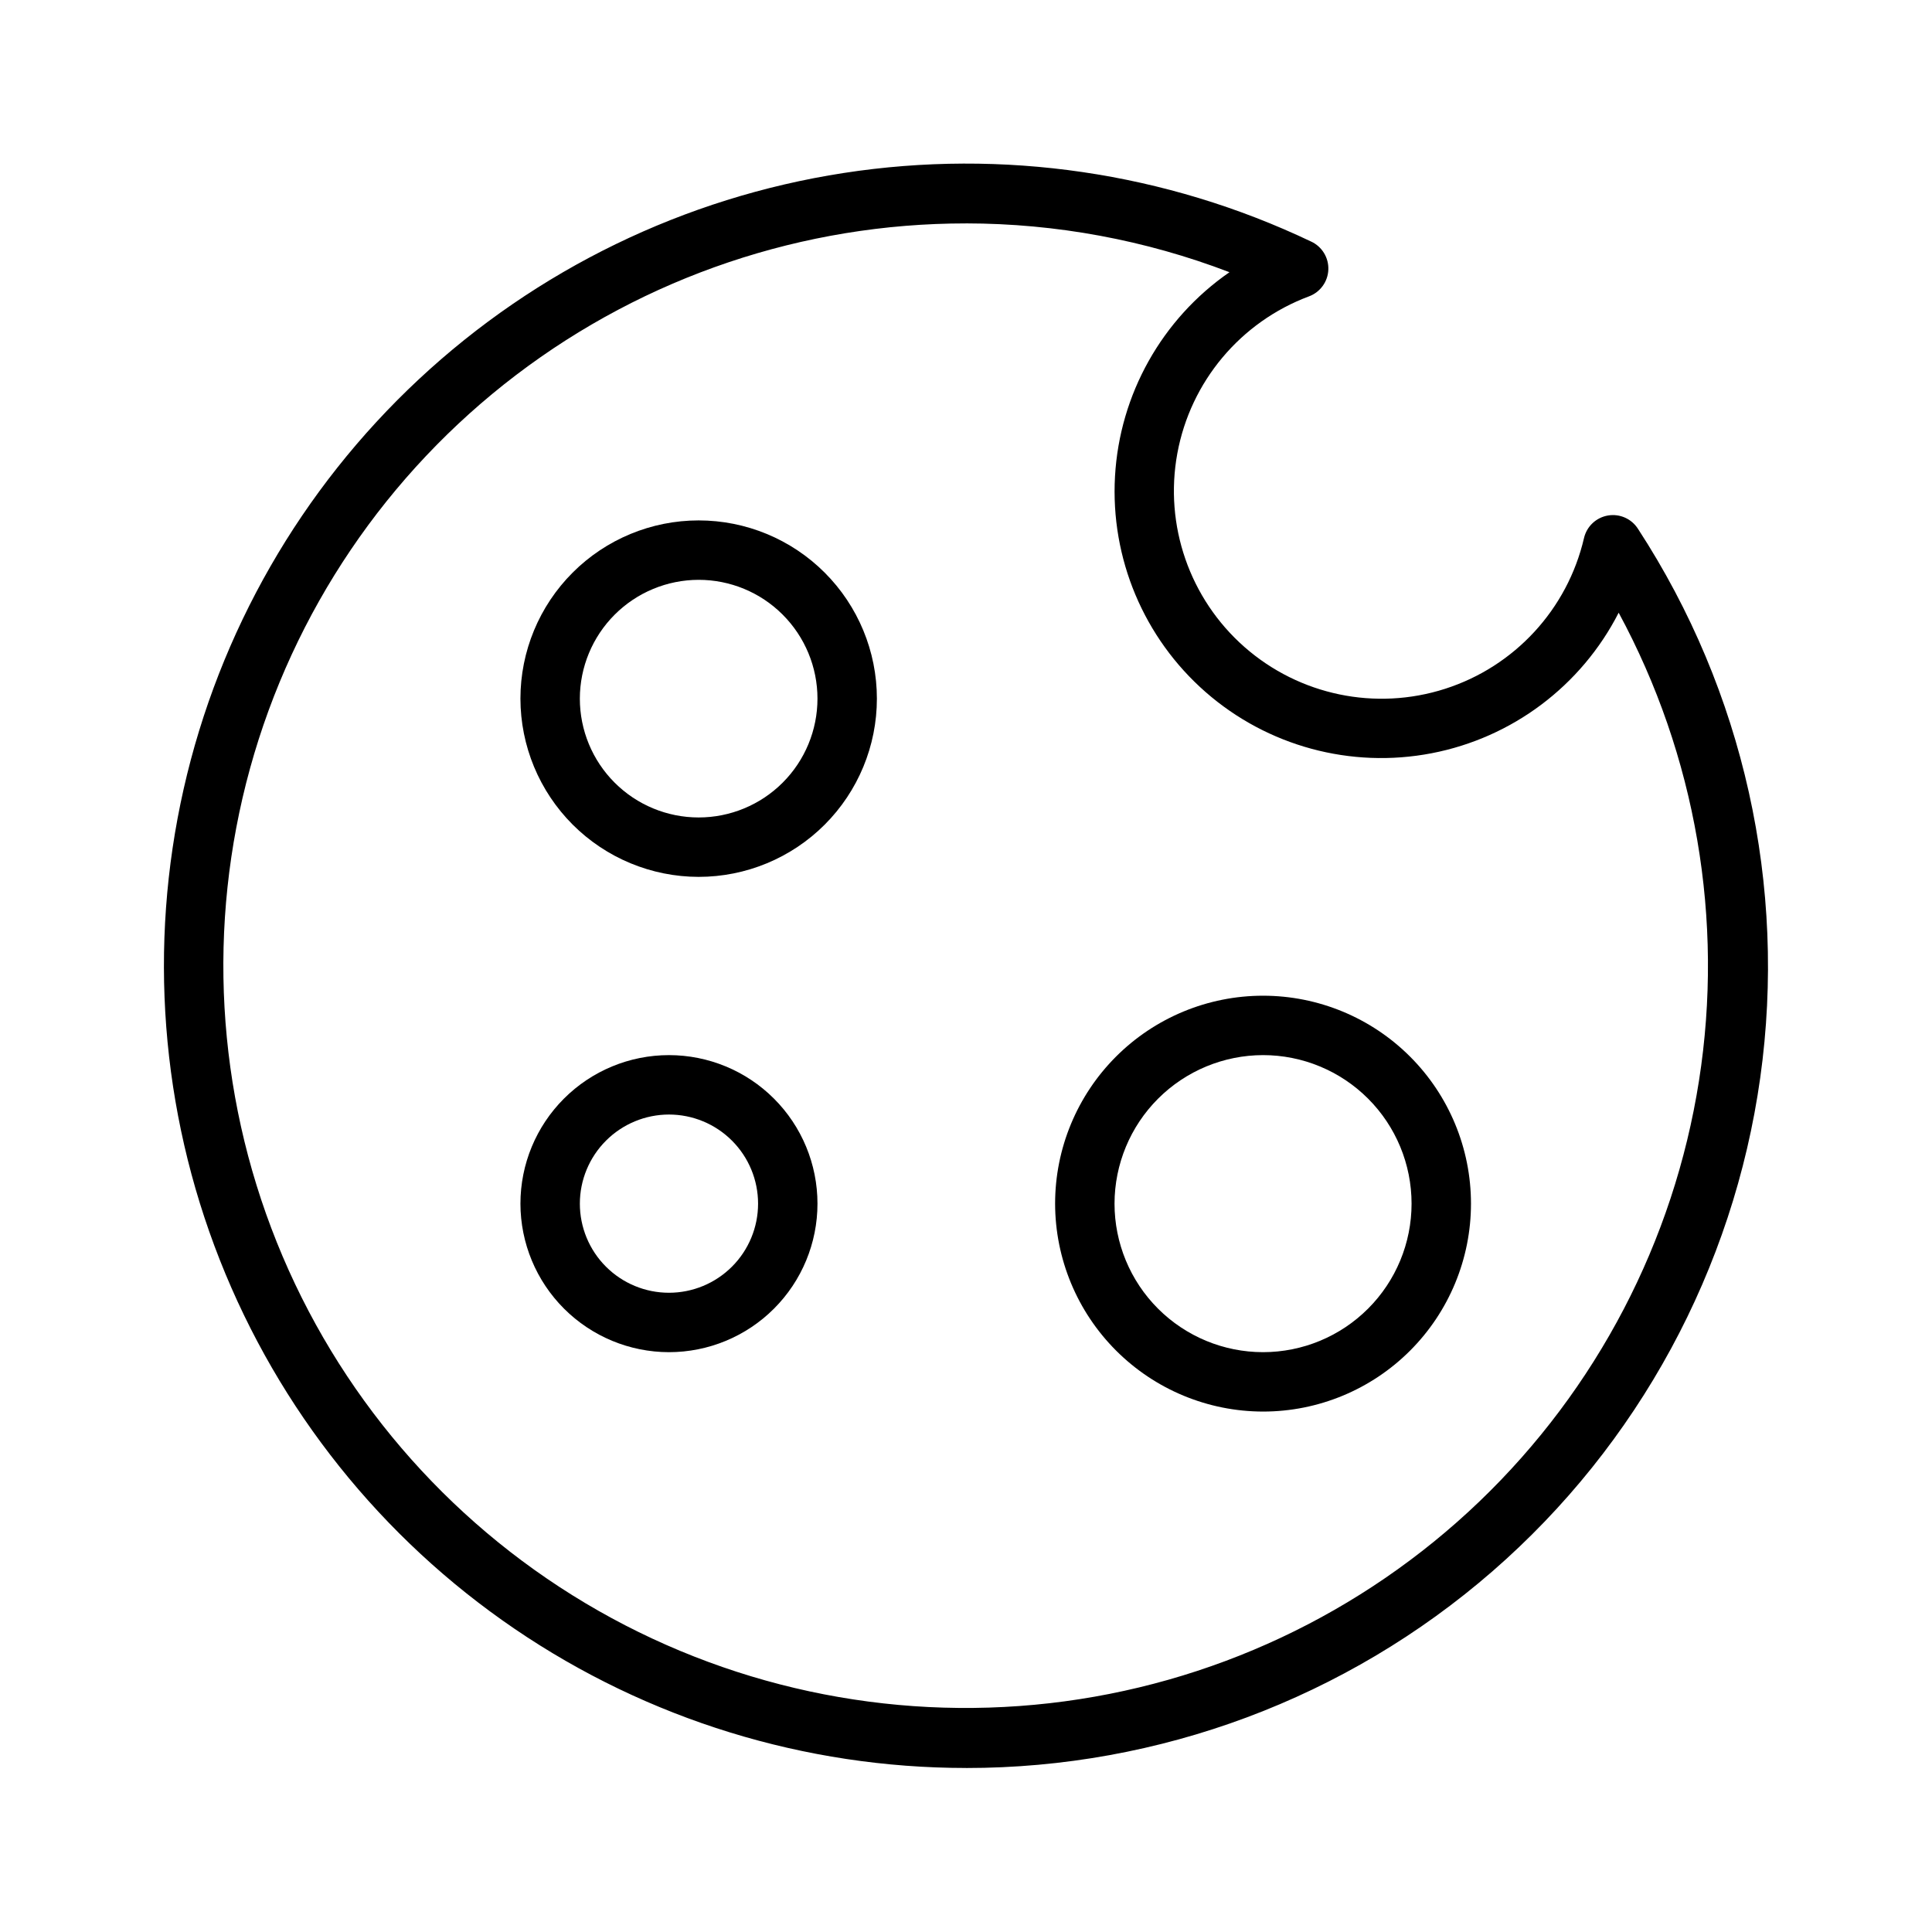 <?xml version="1.0" encoding="UTF-8"?>
<!-- Uploaded to: SVG Repo, www.svgrepo.com, Generator: SVG Repo Mixer Tools -->
<svg fill="#000000" width="800px" height="800px" version="1.1" viewBox="144 144 512 512" xmlns="http://www.w3.org/2000/svg">
 <g>
  <path d="m400 612.54c51.258 0.031 100.8-18.473 139.48-52.102 38.684-33.629 63.906-80.109 71.008-130.87 7.106-50.766-4.387-102.39-32.352-145.34l-0.02-0.035h-0.004c-1.688-2.695-4.832-4.109-7.969-3.582-3.137 0.527-5.648 2.887-6.367 5.988-4.391 18.855-18.363 34.023-36.797 39.938-18.434 5.918-38.621 1.719-53.168-11.062-14.543-12.781-21.305-32.262-17.809-51.305 3.5-19.039 16.742-34.848 34.879-41.625 2.984-1.102 5.016-3.891 5.141-7.07 0.129-3.18-1.672-6.125-4.562-7.461l-0.023-0.008c-38.523-18.348-81.676-24.672-123.85-18.16-42.168 6.512-81.402 25.562-112.6 54.676-31.195 29.109-52.906 66.934-62.316 108.55-9.406 41.617-6.074 85.105 9.57 124.8 15.641 39.695 42.863 73.77 78.133 97.785 35.27 24.02 76.945 36.867 119.62 36.875zm0-409.34c23.867 0.02 47.531 4.402 69.82 12.938-17.906 12.395-29.098 32.352-30.332 54.098-1.23 21.742 7.633 42.84 24.023 57.18 16.391 14.34 38.477 20.32 59.863 16.207 21.387-4.109 39.684-17.855 49.59-37.25 20.48 37.891 27.961 81.453 21.289 124.01-6.668 42.551-27.121 81.738-58.211 111.54-31.094 29.805-71.109 48.582-113.91 53.449-42.797 4.863-86.008-4.449-123-26.516-36.992-22.062-65.719-55.66-81.77-95.625-16.055-39.969-18.543-84.102-7.094-125.62 11.453-41.52 36.219-78.133 70.488-104.22 34.273-26.086 76.16-40.203 119.23-40.184z"/>
  <path d="m478.72 518.08c14.613 0 28.629-5.805 38.965-16.141 10.332-10.332 16.141-24.348 16.141-38.961 0-14.617-5.809-28.633-16.141-38.965-10.336-10.336-24.352-16.141-38.965-16.141s-28.629 5.805-38.965 16.141c-10.332 10.332-16.141 24.348-16.141 38.965 0.02 14.605 5.828 28.613 16.16 38.941 10.332 10.332 24.336 16.145 38.945 16.16zm0-94.465c10.438 0 20.449 4.148 27.832 11.531 7.383 7.379 11.527 17.391 11.527 27.832 0 10.438-4.144 20.449-11.527 27.828-7.383 7.383-17.395 11.531-27.832 11.531s-20.449-4.148-27.832-11.531c-7.383-7.379-11.527-17.391-11.527-27.828 0.012-10.438 4.164-20.441 11.543-27.82s17.383-11.527 27.816-11.543z"/>
  <path d="m329.15 376.38c12.527 0 24.543-4.977 33.398-13.836 8.859-8.855 13.836-20.871 13.836-33.398 0-12.523-4.977-24.539-13.836-33.395-8.855-8.859-20.871-13.836-33.398-13.836-12.523 0-24.539 4.977-33.395 13.836-8.859 8.855-13.836 20.871-13.836 33.395 0.016 12.523 4.996 24.531 13.848 33.387 8.855 8.852 20.863 13.832 33.383 13.848zm0-78.719c8.352 0 16.363 3.316 22.266 9.223 5.906 5.902 9.223 13.914 9.223 22.262 0 8.352-3.316 16.363-9.223 22.266-5.902 5.906-13.914 9.223-22.266 9.223-8.348 0-16.359-3.316-22.262-9.223-5.906-5.902-9.223-13.914-9.223-22.266 0.008-8.348 3.328-16.352 9.23-22.254 5.902-5.902 13.906-9.223 22.254-9.23z"/>
  <path d="m321.28 502.34c10.441 0 20.453-4.148 27.832-11.531 7.383-7.379 11.527-17.391 11.527-27.828 0-10.441-4.144-20.453-11.527-27.832-7.379-7.383-17.391-11.531-27.832-11.531-10.438 0-20.449 4.148-27.832 11.531-7.379 7.379-11.527 17.391-11.527 27.832 0.012 10.434 4.164 20.438 11.543 27.816 7.379 7.379 17.383 11.531 27.816 11.543zm0-62.977c6.266 0 12.27 2.488 16.699 6.918 4.43 4.426 6.918 10.434 6.918 16.699 0 6.262-2.488 12.27-6.918 16.695-4.43 4.43-10.434 6.918-16.699 6.918-6.262 0-12.27-2.488-16.699-6.918-4.43-4.426-6.914-10.434-6.914-16.695 0.004-6.262 2.496-12.266 6.922-16.691 4.43-4.43 10.43-6.918 16.691-6.926z"/>
 </g>
</svg>